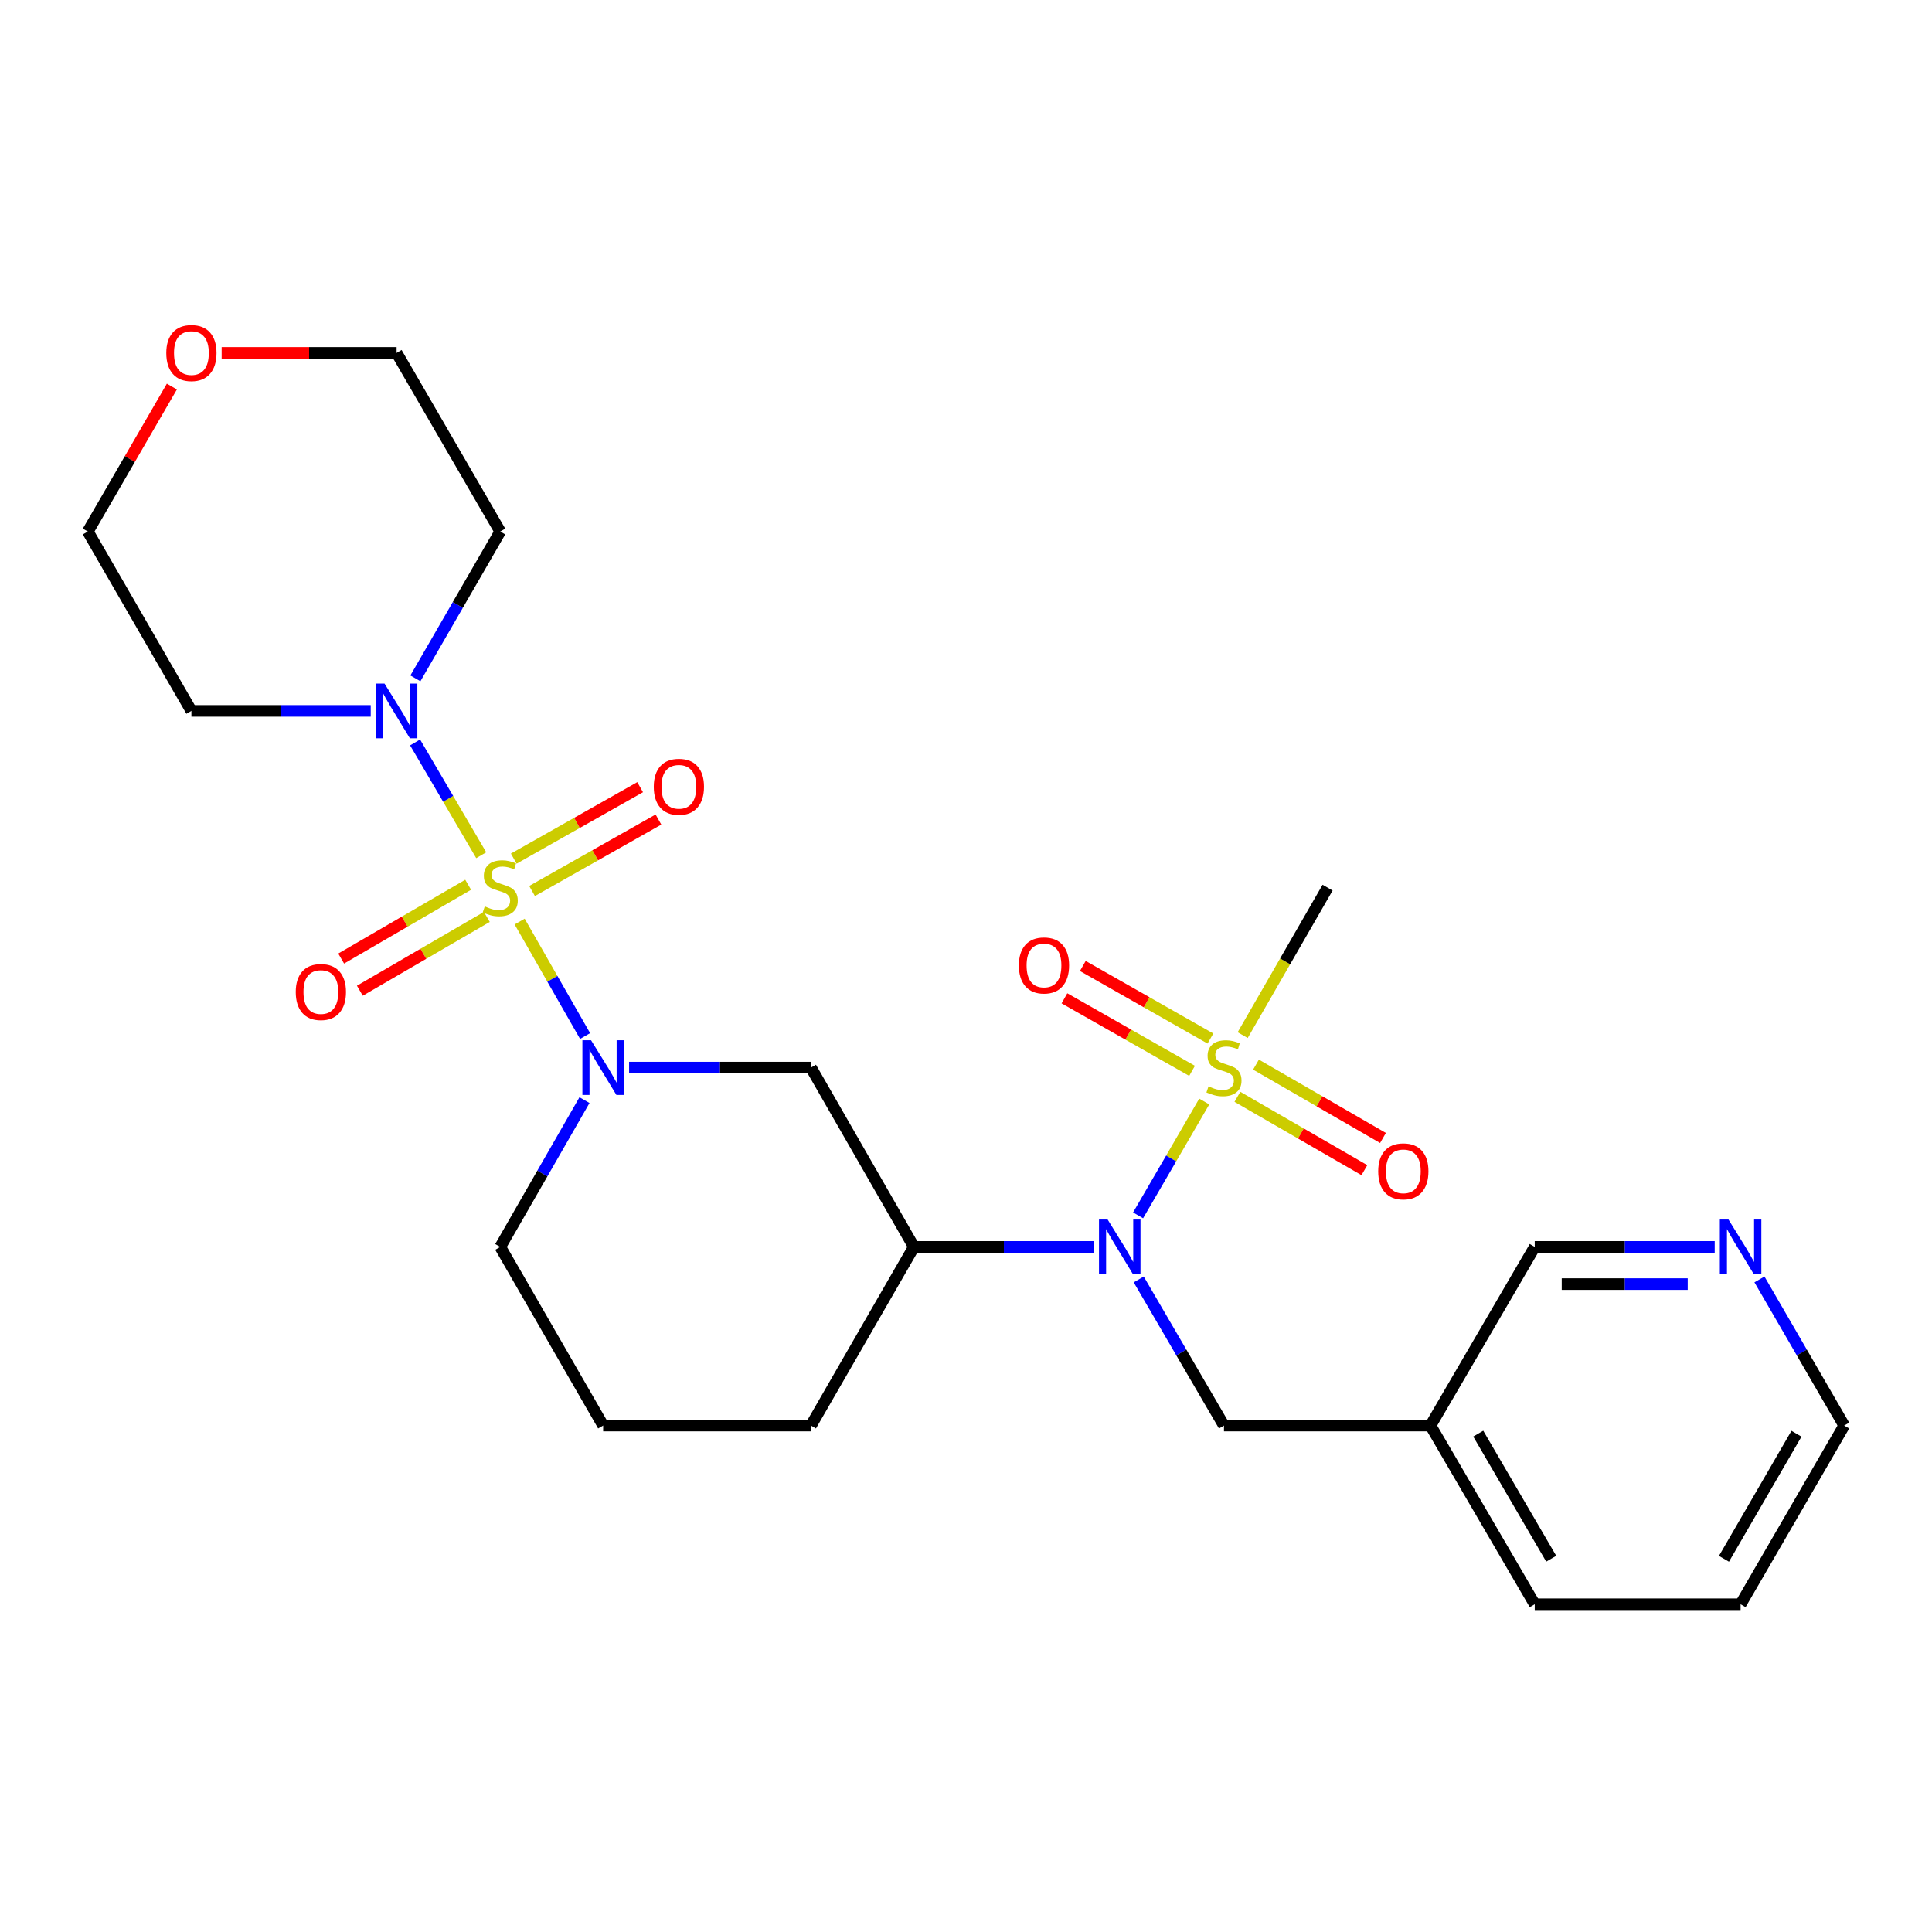 <?xml version='1.0' encoding='iso-8859-1'?>
<svg version='1.1' baseProfile='full'
              xmlns='http://www.w3.org/2000/svg'
                      xmlns:rdkit='http://www.rdkit.org/xml'
                      xmlns:xlink='http://www.w3.org/1999/xlink'
                  xml:space='preserve'
width='1000px' height='1000px' viewBox='0 0 1000 1000'>
<!-- END OF HEADER -->
<rect style='opacity:1.0;fill:#FFFFFF;stroke:none' width='1000' height='1000' x='0' y='0'> </rect>
<path class='bond-1' d='M 268.962,477.001 L 285.904,506.625' style='fill:none;fill-rule:evenodd;stroke:#CCCC00;stroke-width:6px;stroke-linecap:butt;stroke-linejoin:miter;stroke-opacity:1' />
<path class='bond-1' d='M 285.904,506.625 L 302.846,536.248' style='fill:none;fill-rule:evenodd;stroke:#0000FF;stroke-width:6px;stroke-linecap:butt;stroke-linejoin:miter;stroke-opacity:1' />
<path class='bond-3' d='M 249.084,442.668 L 231.969,413.477' style='fill:none;fill-rule:evenodd;stroke:#CCCC00;stroke-width:6px;stroke-linecap:butt;stroke-linejoin:miter;stroke-opacity:1' />
<path class='bond-3' d='M 231.969,413.477 L 214.853,384.286' style='fill:none;fill-rule:evenodd;stroke:#0000FF;stroke-width:6px;stroke-linecap:butt;stroke-linejoin:miter;stroke-opacity:1' />
<path class='bond-6' d='M 275.389,461.182 L 308.098,442.69' style='fill:none;fill-rule:evenodd;stroke:#CCCC00;stroke-width:6px;stroke-linecap:butt;stroke-linejoin:miter;stroke-opacity:1' />
<path class='bond-6' d='M 308.098,442.69 L 340.807,424.199' style='fill:none;fill-rule:evenodd;stroke:#FF0000;stroke-width:6px;stroke-linecap:butt;stroke-linejoin:miter;stroke-opacity:1' />
<path class='bond-6' d='M 265.917,444.427 L 298.626,425.935' style='fill:none;fill-rule:evenodd;stroke:#CCCC00;stroke-width:6px;stroke-linecap:butt;stroke-linejoin:miter;stroke-opacity:1' />
<path class='bond-6' d='M 298.626,425.935 L 331.335,407.444' style='fill:none;fill-rule:evenodd;stroke:#FF0000;stroke-width:6px;stroke-linecap:butt;stroke-linejoin:miter;stroke-opacity:1' />
<path class='bond-7' d='M 242.318,457.954 L 209.454,477.051' style='fill:none;fill-rule:evenodd;stroke:#CCCC00;stroke-width:6px;stroke-linecap:butt;stroke-linejoin:miter;stroke-opacity:1' />
<path class='bond-7' d='M 209.454,477.051 L 176.59,496.148' style='fill:none;fill-rule:evenodd;stroke:#FF0000;stroke-width:6px;stroke-linecap:butt;stroke-linejoin:miter;stroke-opacity:1' />
<path class='bond-7' d='M 251.988,474.596 L 219.124,493.692' style='fill:none;fill-rule:evenodd;stroke:#CCCC00;stroke-width:6px;stroke-linecap:butt;stroke-linejoin:miter;stroke-opacity:1' />
<path class='bond-7' d='M 219.124,493.692 L 186.261,512.789' style='fill:none;fill-rule:evenodd;stroke:#FF0000;stroke-width:6px;stroke-linecap:butt;stroke-linejoin:miter;stroke-opacity:1' />
<path class='bond-0' d='M 623.314,570.149 L 606.193,599.606' style='fill:none;fill-rule:evenodd;stroke:#CCCC00;stroke-width:6px;stroke-linecap:butt;stroke-linejoin:miter;stroke-opacity:1' />
<path class='bond-0' d='M 606.193,599.606 L 589.072,629.064' style='fill:none;fill-rule:evenodd;stroke:#0000FF;stroke-width:6px;stroke-linecap:butt;stroke-linejoin:miter;stroke-opacity:1' />
<path class='bond-8' d='M 640.47,567.71 L 673.337,586.692' style='fill:none;fill-rule:evenodd;stroke:#CCCC00;stroke-width:6px;stroke-linecap:butt;stroke-linejoin:miter;stroke-opacity:1' />
<path class='bond-8' d='M 673.337,586.692 L 706.205,605.673' style='fill:none;fill-rule:evenodd;stroke:#FF0000;stroke-width:6px;stroke-linecap:butt;stroke-linejoin:miter;stroke-opacity:1' />
<path class='bond-8' d='M 650.096,551.043 L 682.963,570.024' style='fill:none;fill-rule:evenodd;stroke:#CCCC00;stroke-width:6px;stroke-linecap:butt;stroke-linejoin:miter;stroke-opacity:1' />
<path class='bond-8' d='M 682.963,570.024 L 715.831,589.006' style='fill:none;fill-rule:evenodd;stroke:#FF0000;stroke-width:6px;stroke-linecap:butt;stroke-linejoin:miter;stroke-opacity:1' />
<path class='bond-9' d='M 626.519,537.535 L 593.491,518.761' style='fill:none;fill-rule:evenodd;stroke:#CCCC00;stroke-width:6px;stroke-linecap:butt;stroke-linejoin:miter;stroke-opacity:1' />
<path class='bond-9' d='M 593.491,518.761 L 560.462,499.987' style='fill:none;fill-rule:evenodd;stroke:#FF0000;stroke-width:6px;stroke-linecap:butt;stroke-linejoin:miter;stroke-opacity:1' />
<path class='bond-9' d='M 617.008,554.268 L 583.979,535.494' style='fill:none;fill-rule:evenodd;stroke:#CCCC00;stroke-width:6px;stroke-linecap:butt;stroke-linejoin:miter;stroke-opacity:1' />
<path class='bond-9' d='M 583.979,535.494 L 550.951,516.72' style='fill:none;fill-rule:evenodd;stroke:#FF0000;stroke-width:6px;stroke-linecap:butt;stroke-linejoin:miter;stroke-opacity:1' />
<path class='bond-16' d='M 643.2,535.778 L 665.179,497.608' style='fill:none;fill-rule:evenodd;stroke:#CCCC00;stroke-width:6px;stroke-linecap:butt;stroke-linejoin:miter;stroke-opacity:1' />
<path class='bond-16' d='M 665.179,497.608 L 687.158,459.439' style='fill:none;fill-rule:evenodd;stroke:#000000;stroke-width:6px;stroke-linecap:butt;stroke-linejoin:miter;stroke-opacity:1' />
<path class='bond-4' d='M 325.619,552.585 L 372.684,552.585' style='fill:none;fill-rule:evenodd;stroke:#0000FF;stroke-width:6px;stroke-linecap:butt;stroke-linejoin:miter;stroke-opacity:1' />
<path class='bond-4' d='M 372.684,552.585 L 419.75,552.585' style='fill:none;fill-rule:evenodd;stroke:#000000;stroke-width:6px;stroke-linecap:butt;stroke-linejoin:miter;stroke-opacity:1' />
<path class='bond-17' d='M 302.527,569.42 L 280.722,607.41' style='fill:none;fill-rule:evenodd;stroke:#0000FF;stroke-width:6px;stroke-linecap:butt;stroke-linejoin:miter;stroke-opacity:1' />
<path class='bond-17' d='M 280.722,607.41 L 258.917,645.399' style='fill:none;fill-rule:evenodd;stroke:#000000;stroke-width:6px;stroke-linecap:butt;stroke-linejoin:miter;stroke-opacity:1' />
<path class='bond-2' d='M 566.173,645.399 L 519.608,645.399' style='fill:none;fill-rule:evenodd;stroke:#0000FF;stroke-width:6px;stroke-linecap:butt;stroke-linejoin:miter;stroke-opacity:1' />
<path class='bond-2' d='M 519.608,645.399 L 473.043,645.399' style='fill:none;fill-rule:evenodd;stroke:#000000;stroke-width:6px;stroke-linecap:butt;stroke-linejoin:miter;stroke-opacity:1' />
<path class='bond-10' d='M 589.399,662.236 L 611.461,700.054' style='fill:none;fill-rule:evenodd;stroke:#0000FF;stroke-width:6px;stroke-linecap:butt;stroke-linejoin:miter;stroke-opacity:1' />
<path class='bond-10' d='M 611.461,700.054 L 633.523,737.872' style='fill:none;fill-rule:evenodd;stroke:#000000;stroke-width:6px;stroke-linecap:butt;stroke-linejoin:miter;stroke-opacity:1' />
<path class='bond-14' d='M 215.01,351.12 L 236.964,313.117' style='fill:none;fill-rule:evenodd;stroke:#0000FF;stroke-width:6px;stroke-linecap:butt;stroke-linejoin:miter;stroke-opacity:1' />
<path class='bond-14' d='M 236.964,313.117 L 258.917,275.114' style='fill:none;fill-rule:evenodd;stroke:#000000;stroke-width:6px;stroke-linecap:butt;stroke-linejoin:miter;stroke-opacity:1' />
<path class='bond-15' d='M 191.886,367.961 L 145.478,367.961' style='fill:none;fill-rule:evenodd;stroke:#0000FF;stroke-width:6px;stroke-linecap:butt;stroke-linejoin:miter;stroke-opacity:1' />
<path class='bond-15' d='M 145.478,367.961 L 99.069,367.961' style='fill:none;fill-rule:evenodd;stroke:#000000;stroke-width:6px;stroke-linecap:butt;stroke-linejoin:miter;stroke-opacity:1' />
<path class='bond-5' d='M 419.75,552.585 L 473.043,645.399' style='fill:none;fill-rule:evenodd;stroke:#000000;stroke-width:6px;stroke-linecap:butt;stroke-linejoin:miter;stroke-opacity:1' />
<path class='bond-27' d='M 473.043,645.399 L 419.75,737.872' style='fill:none;fill-rule:evenodd;stroke:#000000;stroke-width:6px;stroke-linecap:butt;stroke-linejoin:miter;stroke-opacity:1' />
<path class='bond-12' d='M 633.523,737.872 L 740.42,737.872' style='fill:none;fill-rule:evenodd;stroke:#000000;stroke-width:6px;stroke-linecap:butt;stroke-linejoin:miter;stroke-opacity:1' />
<path class='bond-11' d='M 887.527,645.399 L 840.952,645.399' style='fill:none;fill-rule:evenodd;stroke:#0000FF;stroke-width:6px;stroke-linecap:butt;stroke-linejoin:miter;stroke-opacity:1' />
<path class='bond-11' d='M 840.952,645.399 L 794.376,645.399' style='fill:none;fill-rule:evenodd;stroke:#000000;stroke-width:6px;stroke-linecap:butt;stroke-linejoin:miter;stroke-opacity:1' />
<path class='bond-11' d='M 873.555,664.647 L 840.952,664.647' style='fill:none;fill-rule:evenodd;stroke:#0000FF;stroke-width:6px;stroke-linecap:butt;stroke-linejoin:miter;stroke-opacity:1' />
<path class='bond-11' d='M 840.952,664.647 L 808.349,664.647' style='fill:none;fill-rule:evenodd;stroke:#000000;stroke-width:6px;stroke-linecap:butt;stroke-linejoin:miter;stroke-opacity:1' />
<path class='bond-28' d='M 910.69,662.232 L 932.618,700.052' style='fill:none;fill-rule:evenodd;stroke:#0000FF;stroke-width:6px;stroke-linecap:butt;stroke-linejoin:miter;stroke-opacity:1' />
<path class='bond-28' d='M 932.618,700.052 L 954.545,737.872' style='fill:none;fill-rule:evenodd;stroke:#000000;stroke-width:6px;stroke-linecap:butt;stroke-linejoin:miter;stroke-opacity:1' />
<path class='bond-19' d='M 740.42,737.872 L 794.376,645.399' style='fill:none;fill-rule:evenodd;stroke:#000000;stroke-width:6px;stroke-linecap:butt;stroke-linejoin:miter;stroke-opacity:1' />
<path class='bond-24' d='M 740.42,737.872 L 794.376,830.366' style='fill:none;fill-rule:evenodd;stroke:#000000;stroke-width:6px;stroke-linecap:butt;stroke-linejoin:miter;stroke-opacity:1' />
<path class='bond-24' d='M 765.138,742.048 L 802.908,806.793' style='fill:none;fill-rule:evenodd;stroke:#000000;stroke-width:6px;stroke-linecap:butt;stroke-linejoin:miter;stroke-opacity:1' />
<path class='bond-13' d='M 88.961,200.085 L 67.208,237.599' style='fill:none;fill-rule:evenodd;stroke:#FF0000;stroke-width:6px;stroke-linecap:butt;stroke-linejoin:miter;stroke-opacity:1' />
<path class='bond-13' d='M 67.208,237.599 L 45.455,275.114' style='fill:none;fill-rule:evenodd;stroke:#000000;stroke-width:6px;stroke-linecap:butt;stroke-linejoin:miter;stroke-opacity:1' />
<path class='bond-26' d='M 114.724,182.653 L 160.003,182.653' style='fill:none;fill-rule:evenodd;stroke:#FF0000;stroke-width:6px;stroke-linecap:butt;stroke-linejoin:miter;stroke-opacity:1' />
<path class='bond-26' d='M 160.003,182.653 L 205.282,182.653' style='fill:none;fill-rule:evenodd;stroke:#000000;stroke-width:6px;stroke-linecap:butt;stroke-linejoin:miter;stroke-opacity:1' />
<path class='bond-22' d='M 258.917,275.114 L 205.282,182.653' style='fill:none;fill-rule:evenodd;stroke:#000000;stroke-width:6px;stroke-linecap:butt;stroke-linejoin:miter;stroke-opacity:1' />
<path class='bond-21' d='M 99.069,367.961 L 45.455,275.114' style='fill:none;fill-rule:evenodd;stroke:#000000;stroke-width:6px;stroke-linecap:butt;stroke-linejoin:miter;stroke-opacity:1' />
<path class='bond-20' d='M 258.917,645.399 L 312.19,737.872' style='fill:none;fill-rule:evenodd;stroke:#000000;stroke-width:6px;stroke-linecap:butt;stroke-linejoin:miter;stroke-opacity:1' />
<path class='bond-18' d='M 419.75,737.872 L 312.19,737.872' style='fill:none;fill-rule:evenodd;stroke:#000000;stroke-width:6px;stroke-linecap:butt;stroke-linejoin:miter;stroke-opacity:1' />
<path class='bond-23' d='M 954.545,737.872 L 900.931,830.366' style='fill:none;fill-rule:evenodd;stroke:#000000;stroke-width:6px;stroke-linecap:butt;stroke-linejoin:miter;stroke-opacity:1' />
<path class='bond-23' d='M 929.851,742.094 L 892.321,806.839' style='fill:none;fill-rule:evenodd;stroke:#000000;stroke-width:6px;stroke-linecap:butt;stroke-linejoin:miter;stroke-opacity:1' />
<path class='bond-25' d='M 794.376,830.366 L 900.931,830.366' style='fill:none;fill-rule:evenodd;stroke:#000000;stroke-width:6px;stroke-linecap:butt;stroke-linejoin:miter;stroke-opacity:1' />
<path  class='atom-0' d='M 250.917 469.159
Q 251.237 469.279, 252.557 469.839
Q 253.877 470.399, 255.317 470.759
Q 256.797 471.079, 258.237 471.079
Q 260.917 471.079, 262.477 469.799
Q 264.037 468.479, 264.037 466.199
Q 264.037 464.639, 263.237 463.679
Q 262.477 462.719, 261.277 462.199
Q 260.077 461.679, 258.077 461.079
Q 255.557 460.319, 254.037 459.599
Q 252.557 458.879, 251.477 457.359
Q 250.437 455.839, 250.437 453.279
Q 250.437 449.719, 252.837 447.519
Q 255.277 445.319, 260.077 445.319
Q 263.357 445.319, 267.077 446.879
L 266.157 449.959
Q 262.757 448.559, 260.197 448.559
Q 257.437 448.559, 255.917 449.719
Q 254.397 450.839, 254.437 452.799
Q 254.437 454.319, 255.197 455.239
Q 255.997 456.159, 257.117 456.679
Q 258.277 457.199, 260.197 457.799
Q 262.757 458.599, 264.277 459.399
Q 265.797 460.199, 266.877 461.839
Q 267.997 463.439, 267.997 466.199
Q 267.997 470.119, 265.357 472.239
Q 262.757 474.319, 258.397 474.319
Q 255.877 474.319, 253.957 473.759
Q 252.077 473.239, 249.837 472.319
L 250.917 469.159
' fill='#CCCC00'/>
<path  class='atom-1' d='M 625.523 562.305
Q 625.843 562.425, 627.163 562.985
Q 628.483 563.545, 629.923 563.905
Q 631.403 564.225, 632.843 564.225
Q 635.523 564.225, 637.083 562.945
Q 638.643 561.625, 638.643 559.345
Q 638.643 557.785, 637.843 556.825
Q 637.083 555.865, 635.883 555.345
Q 634.683 554.825, 632.683 554.225
Q 630.163 553.465, 628.643 552.745
Q 627.163 552.025, 626.083 550.505
Q 625.043 548.985, 625.043 546.425
Q 625.043 542.865, 627.443 540.665
Q 629.883 538.465, 634.683 538.465
Q 637.963 538.465, 641.683 540.025
L 640.763 543.105
Q 637.363 541.705, 634.803 541.705
Q 632.043 541.705, 630.523 542.865
Q 629.003 543.985, 629.043 545.945
Q 629.043 547.465, 629.803 548.385
Q 630.603 549.305, 631.723 549.825
Q 632.883 550.345, 634.803 550.945
Q 637.363 551.745, 638.883 552.545
Q 640.403 553.345, 641.483 554.985
Q 642.603 556.585, 642.603 559.345
Q 642.603 563.265, 639.963 565.385
Q 637.363 567.465, 633.003 567.465
Q 630.483 567.465, 628.563 566.905
Q 626.683 566.385, 624.443 565.465
L 625.523 562.305
' fill='#CCCC00'/>
<path  class='atom-2' d='M 305.93 538.425
L 315.21 553.425
Q 316.13 554.905, 317.61 557.585
Q 319.09 560.265, 319.17 560.425
L 319.17 538.425
L 322.93 538.425
L 322.93 566.745
L 319.05 566.745
L 309.09 550.345
Q 307.93 548.425, 306.69 546.225
Q 305.49 544.025, 305.13 543.345
L 305.13 566.745
L 301.45 566.745
L 301.45 538.425
L 305.93 538.425
' fill='#0000FF'/>
<path  class='atom-3' d='M 573.317 631.239
L 582.597 646.239
Q 583.517 647.719, 584.997 650.399
Q 586.477 653.079, 586.557 653.239
L 586.557 631.239
L 590.317 631.239
L 590.317 659.559
L 586.437 659.559
L 576.477 643.159
Q 575.317 641.239, 574.077 639.039
Q 572.877 636.839, 572.517 636.159
L 572.517 659.559
L 568.837 659.559
L 568.837 631.239
L 573.317 631.239
' fill='#0000FF'/>
<path  class='atom-4' d='M 199.022 353.801
L 208.302 368.801
Q 209.222 370.281, 210.702 372.961
Q 212.182 375.641, 212.262 375.801
L 212.262 353.801
L 216.022 353.801
L 216.022 382.121
L 212.142 382.121
L 202.182 365.721
Q 201.022 363.801, 199.782 361.601
Q 198.582 359.401, 198.222 358.721
L 198.222 382.121
L 194.542 382.121
L 194.542 353.801
L 199.022 353.801
' fill='#0000FF'/>
<path  class='atom-7' d='M 338.39 407.241
Q 338.39 400.441, 341.75 396.641
Q 345.11 392.841, 351.39 392.841
Q 357.67 392.841, 361.03 396.641
Q 364.39 400.441, 364.39 407.241
Q 364.39 414.121, 360.99 418.041
Q 357.59 421.921, 351.39 421.921
Q 345.15 421.921, 341.75 418.041
Q 338.39 414.161, 338.39 407.241
M 351.39 418.721
Q 355.71 418.721, 358.03 415.841
Q 360.39 412.921, 360.39 407.241
Q 360.39 401.681, 358.03 398.881
Q 355.71 396.041, 351.39 396.041
Q 347.07 396.041, 344.71 398.841
Q 342.39 401.641, 342.39 407.241
Q 342.39 412.961, 344.71 415.841
Q 347.07 418.721, 351.39 418.721
' fill='#FF0000'/>
<path  class='atom-8' d='M 153.081 513.465
Q 153.081 506.665, 156.441 502.865
Q 159.801 499.065, 166.081 499.065
Q 172.361 499.065, 175.721 502.865
Q 179.081 506.665, 179.081 513.465
Q 179.081 520.345, 175.681 524.265
Q 172.281 528.145, 166.081 528.145
Q 159.841 528.145, 156.441 524.265
Q 153.081 520.385, 153.081 513.465
M 166.081 524.945
Q 170.401 524.945, 172.721 522.065
Q 175.081 519.145, 175.081 513.465
Q 175.081 507.905, 172.721 505.105
Q 170.401 502.265, 166.081 502.265
Q 161.761 502.265, 159.401 505.065
Q 157.081 507.865, 157.081 513.465
Q 157.081 519.185, 159.401 522.065
Q 161.761 524.945, 166.081 524.945
' fill='#FF0000'/>
<path  class='atom-9' d='M 713.358 606.279
Q 713.358 599.479, 716.718 595.679
Q 720.078 591.879, 726.358 591.879
Q 732.638 591.879, 735.998 595.679
Q 739.358 599.479, 739.358 606.279
Q 739.358 613.159, 735.958 617.079
Q 732.558 620.959, 726.358 620.959
Q 720.118 620.959, 716.718 617.079
Q 713.358 613.199, 713.358 606.279
M 726.358 617.759
Q 730.678 617.759, 732.998 614.879
Q 735.358 611.959, 735.358 606.279
Q 735.358 600.719, 732.998 597.919
Q 730.678 595.079, 726.358 595.079
Q 722.038 595.079, 719.678 597.879
Q 717.358 600.679, 717.358 606.279
Q 717.358 611.999, 719.678 614.879
Q 722.038 617.759, 726.358 617.759
' fill='#FF0000'/>
<path  class='atom-10' d='M 527.366 499.714
Q 527.366 492.914, 530.726 489.114
Q 534.086 485.314, 540.366 485.314
Q 546.646 485.314, 550.006 489.114
Q 553.366 492.914, 553.366 499.714
Q 553.366 506.594, 549.966 510.514
Q 546.566 514.394, 540.366 514.394
Q 534.126 514.394, 530.726 510.514
Q 527.366 506.634, 527.366 499.714
M 540.366 511.194
Q 544.686 511.194, 547.006 508.314
Q 549.366 505.394, 549.366 499.714
Q 549.366 494.154, 547.006 491.354
Q 544.686 488.514, 540.366 488.514
Q 536.046 488.514, 533.686 491.314
Q 531.366 494.114, 531.366 499.714
Q 531.366 505.434, 533.686 508.314
Q 536.046 511.194, 540.366 511.194
' fill='#FF0000'/>
<path  class='atom-12' d='M 894.671 631.239
L 903.951 646.239
Q 904.871 647.719, 906.351 650.399
Q 907.831 653.079, 907.911 653.239
L 907.911 631.239
L 911.671 631.239
L 911.671 659.559
L 907.791 659.559
L 897.831 643.159
Q 896.671 641.239, 895.431 639.039
Q 894.231 636.839, 893.871 636.159
L 893.871 659.559
L 890.191 659.559
L 890.191 631.239
L 894.671 631.239
' fill='#0000FF'/>
<path  class='atom-14' d='M 86.069 182.733
Q 86.069 175.933, 89.429 172.133
Q 92.789 168.333, 99.069 168.333
Q 105.349 168.333, 108.709 172.133
Q 112.069 175.933, 112.069 182.733
Q 112.069 189.613, 108.669 193.533
Q 105.269 197.413, 99.069 197.413
Q 92.829 197.413, 89.429 193.533
Q 86.069 189.653, 86.069 182.733
M 99.069 194.213
Q 103.389 194.213, 105.709 191.333
Q 108.069 188.413, 108.069 182.733
Q 108.069 177.173, 105.709 174.373
Q 103.389 171.533, 99.069 171.533
Q 94.749 171.533, 92.389 174.333
Q 90.069 177.133, 90.069 182.733
Q 90.069 188.453, 92.389 191.333
Q 94.749 194.213, 99.069 194.213
' fill='#FF0000'/>
</svg>
